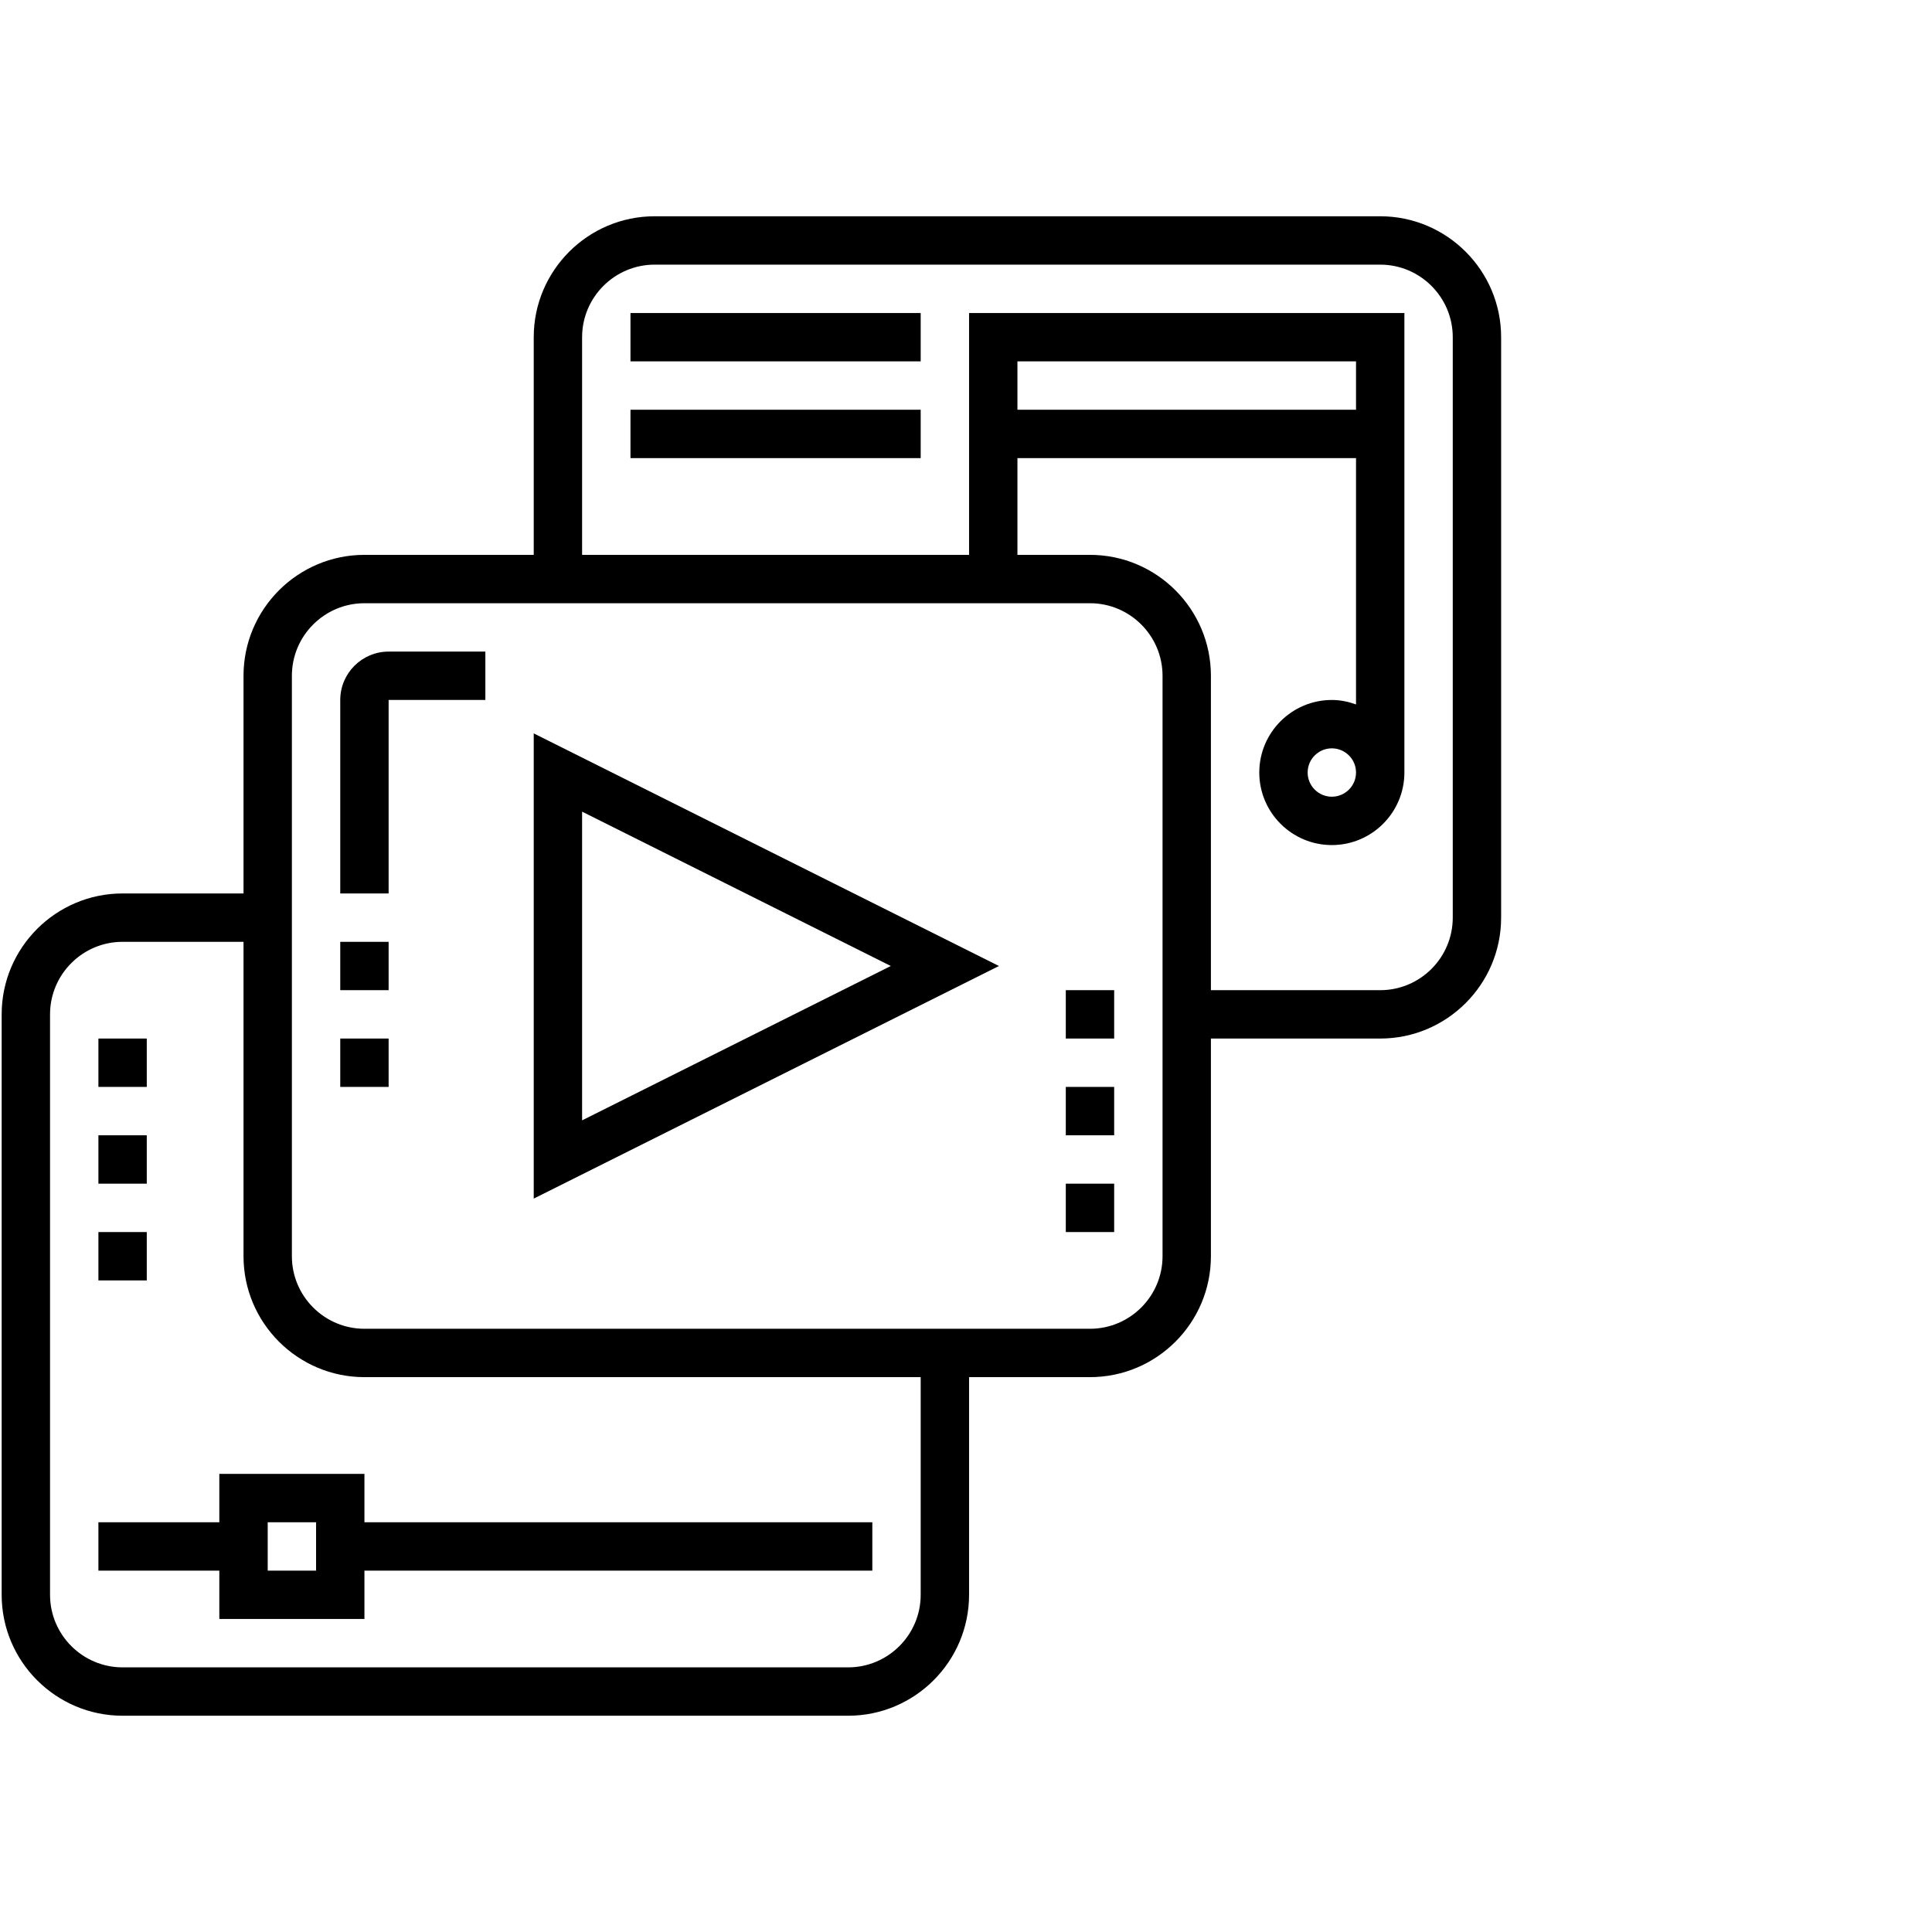 <?xml version="1.0" encoding="UTF-8"?>
<svg xmlns="http://www.w3.org/2000/svg" width="201" height="201" viewBox="0 0 201 201" fill="none">
  <g clip-path="url(#clip0_741_259)">
    <path d="M35.399 72.823V92.952H40.431V72.823H50.496V67.79H40.431C37.656 67.79 35.399 70.047 35.399 72.823ZM35.399 97.984H40.431V103.016H35.399V97.984ZM35.399 108.048H40.431V113.081H35.399V108.048ZM110.883 113.081H115.915V118.113H110.883V113.081ZM110.883 123.145H115.915V128.177H110.883V123.145ZM110.883 103.016H115.915V108.048H110.883V103.016ZM10.238 108.048H15.27V113.081H10.238V108.048ZM10.238 128.177H15.27V133.21H10.238V128.177ZM10.238 118.113H15.27V123.145H10.238V118.113Z" fill="black"></path>
    <path d="M143.593 22.5H68.109C61.172 22.5 55.528 28.144 55.528 35.081V57.726H37.915C30.979 57.726 25.335 63.37 25.335 70.306V92.952H12.754C5.817 92.952 0.173 98.596 0.173 105.532V165.919C0.173 172.856 5.817 178.5 12.754 178.5H88.238C95.174 178.5 100.819 172.856 100.819 165.919V143.274H113.399C120.336 143.274 125.98 137.63 125.98 130.694V108.048H143.593C150.529 108.048 156.173 102.404 156.173 95.468V35.081C156.173 28.144 150.529 22.5 143.593 22.5ZM95.786 165.919C95.786 170.08 92.399 173.468 88.238 173.468H12.754C8.593 173.468 5.206 170.08 5.206 165.919V105.532C5.206 101.371 8.593 97.984 12.754 97.984H25.335V130.694C25.335 137.63 30.979 143.274 37.915 143.274H95.786V165.919ZM120.948 130.694C120.948 134.855 117.56 138.242 113.399 138.242H37.915C33.754 138.242 30.367 134.855 30.367 130.694V70.306C30.367 66.145 33.754 62.758 37.915 62.758H113.399C117.56 62.758 120.948 66.145 120.948 70.306V130.694ZM141.077 42.629H105.851V37.597H141.077V42.629ZM151.141 95.468C151.141 99.629 147.754 103.016 143.593 103.016H125.98V70.306C125.98 63.37 120.336 57.726 113.399 57.726H105.851V47.661H141.077V73.286C140.287 73.003 139.446 72.823 138.56 72.823C134.399 72.823 131.012 76.21 131.012 80.371C131.012 84.532 134.399 87.919 138.56 87.919C142.721 87.919 146.109 84.532 146.109 80.371V32.565H100.819V57.726H60.56V35.081C60.56 30.92 63.948 27.532 68.109 27.532H143.593C147.754 27.532 151.141 30.92 151.141 35.081V95.468ZM141.077 80.371C141.077 81.759 139.949 82.887 138.56 82.887C137.172 82.887 136.044 81.759 136.044 80.371C136.044 78.983 137.172 77.855 138.56 77.855C139.949 77.855 141.077 78.983 141.077 80.371Z" fill="black"></path>
    <path d="M55.528 124.7L103.928 100.5L55.528 76.3V124.7ZM60.56 84.442L92.677 100.5L60.56 116.558V84.442ZM37.915 153.339H22.818V158.371H10.238V163.403H22.818V168.435H37.915V163.403H90.754V158.371H37.915V153.339ZM32.883 163.403H27.851V158.371H32.883V163.403ZM65.593 32.565H95.786V37.597H65.593V32.565ZM65.593 42.629H95.786V47.661H65.593V42.629Z" fill="black"></path>
  </g>
  <defs>
    <clipPath id="clip0_741_259">
      <rect width="200" height="200" fill="white" transform="translate(0.173 0.5)"></rect>
    </clipPath>
  </defs>
</svg>
